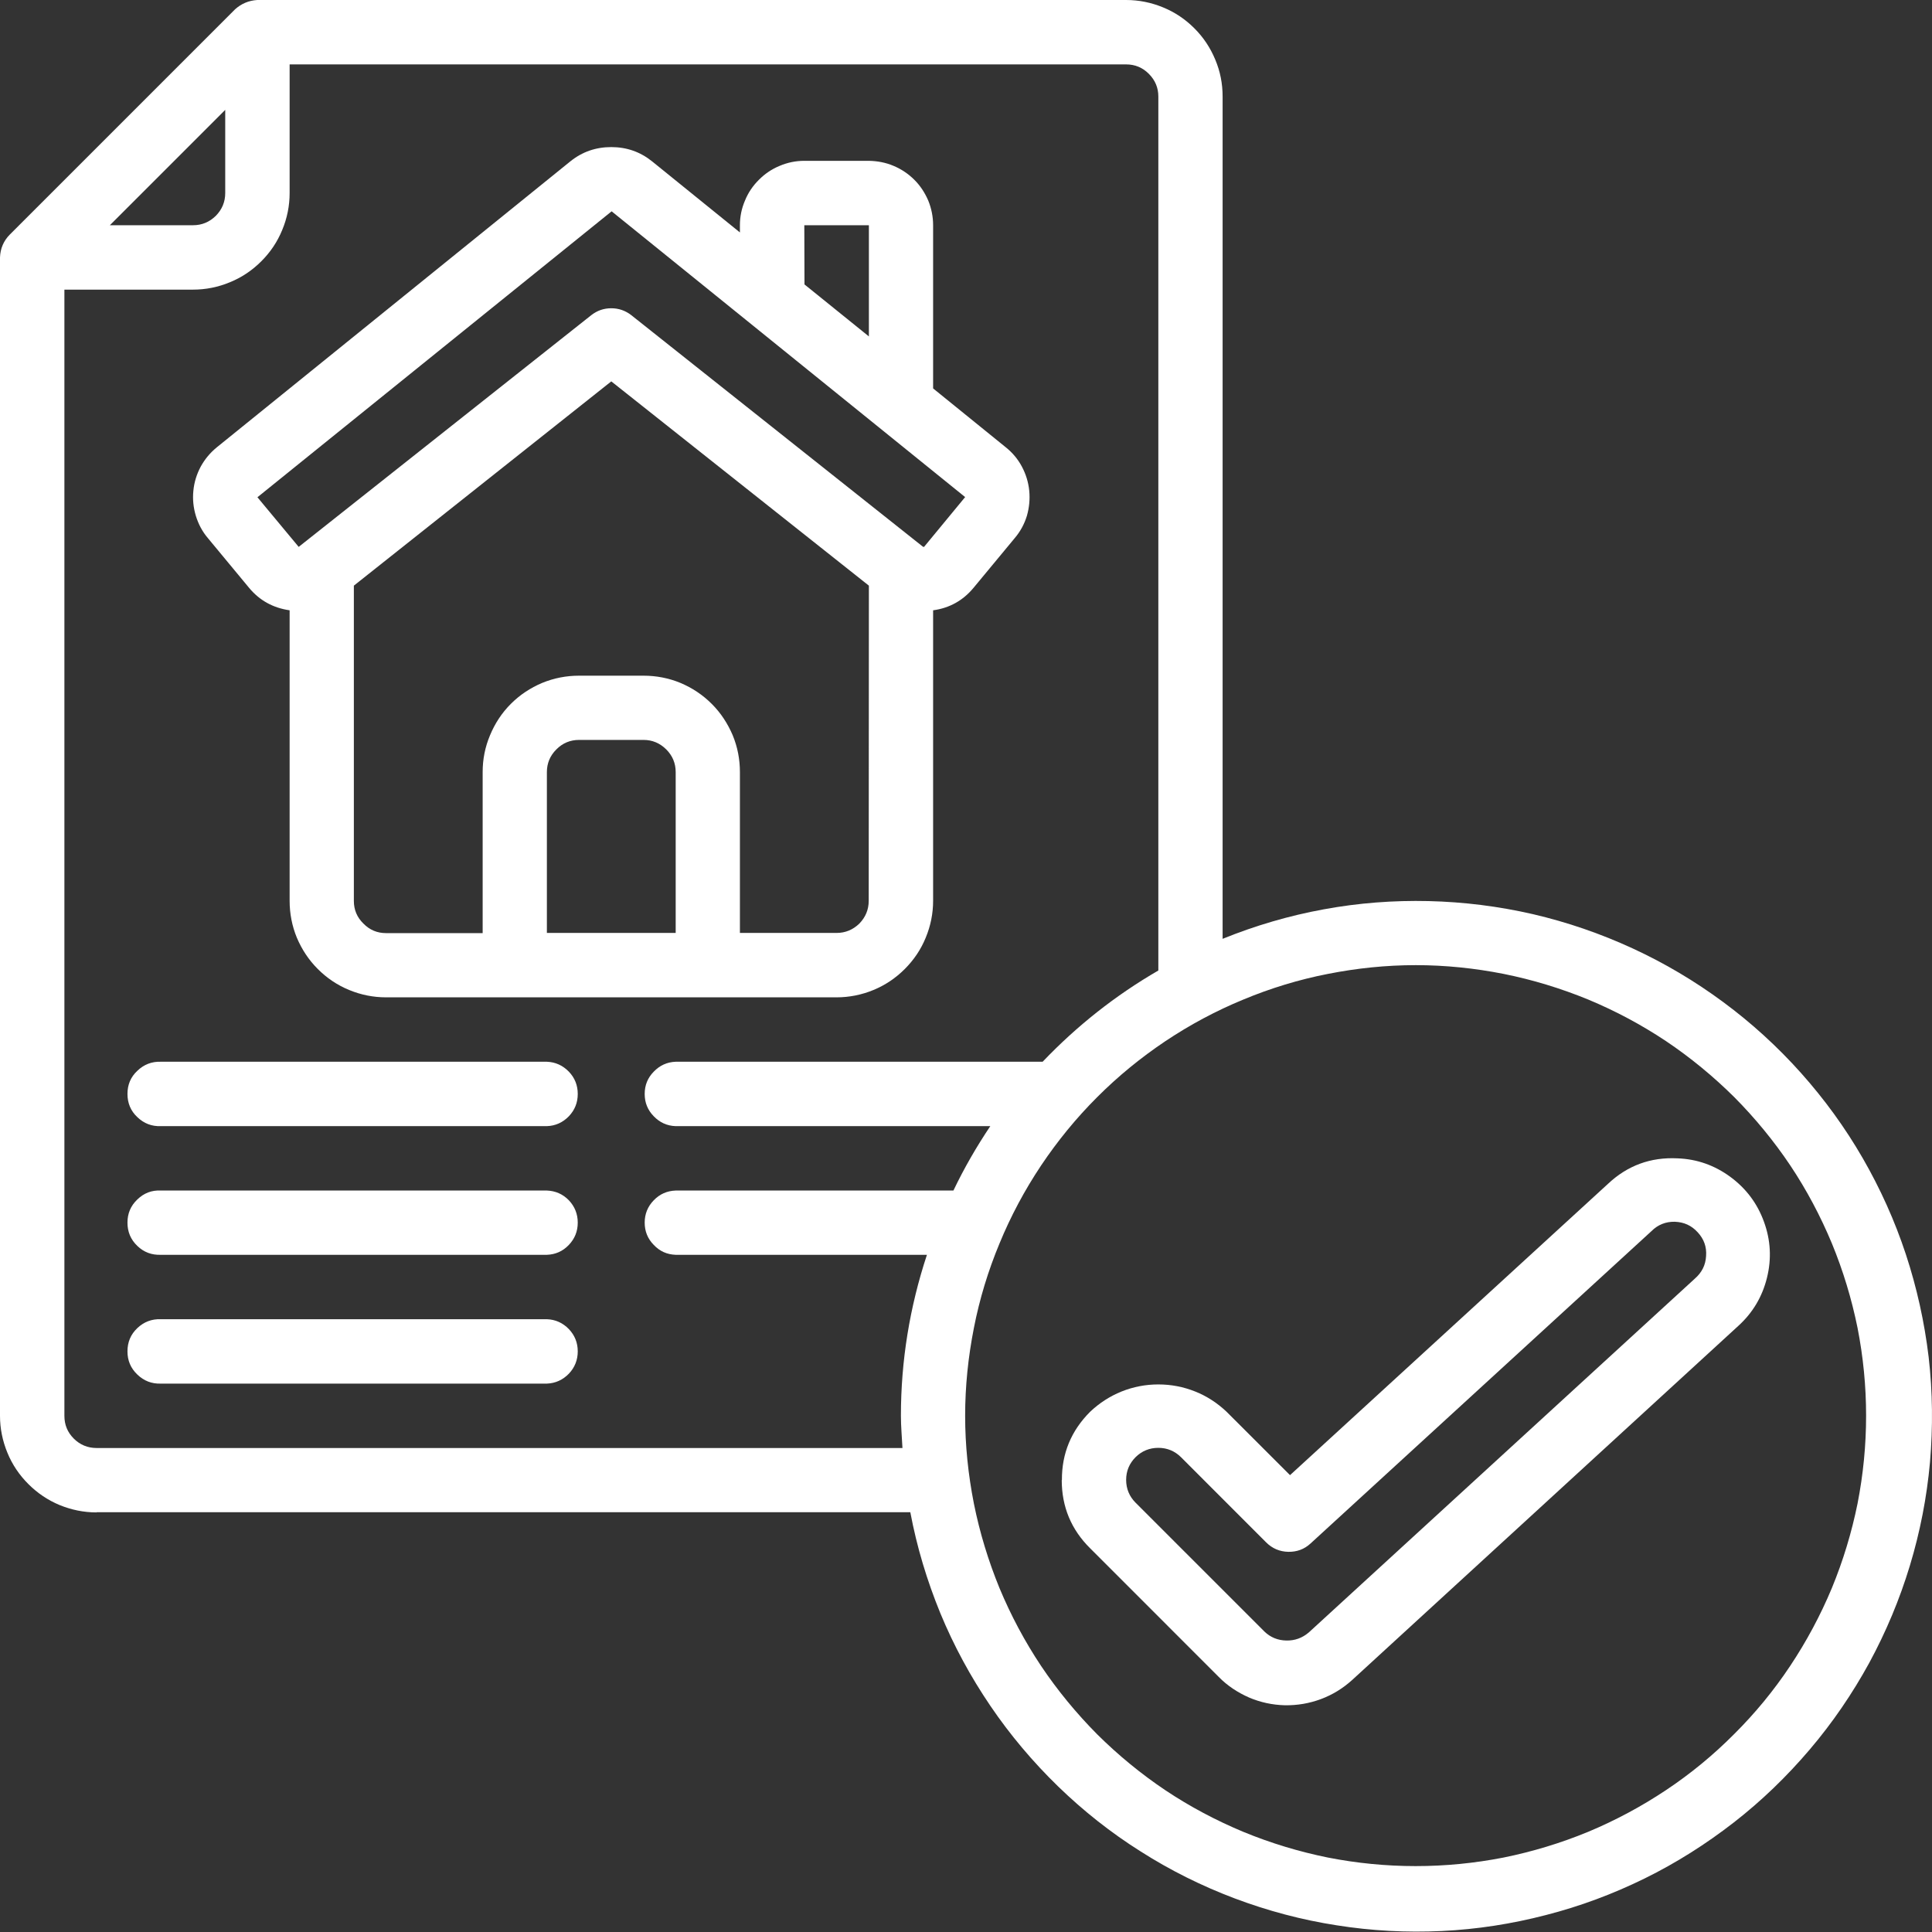 <svg xmlns="http://www.w3.org/2000/svg" xmlns:xlink="http://www.w3.org/1999/xlink" width="60" zoomAndPan="magnify" viewBox="0 0 45 45" height="60" preserveAspectRatio="xMidYMid meet" version="1.2"><rect x="0" y="0" width="45" height="45" fill="#333333" stroke="none"/><g id="c0c66dd70c"><path style=" stroke:none;fill-rule:nonzero;fill:#ffffff;fill-opacity:1;" d="M 2.25 35.223 L 21.203 35.223 C 21.355 36.031 21.59 36.812 21.902 37.574 C 22.215 38.332 22.605 39.051 23.066 39.73 C 23.527 40.41 24.055 41.035 24.645 41.609 C 25.234 42.18 25.875 42.688 26.57 43.125 C 27.262 43.566 27.996 43.93 28.762 44.219 C 29.531 44.508 30.324 44.719 31.133 44.844 C 31.945 44.973 32.762 45.016 33.582 44.977 C 34.402 44.938 35.211 44.812 36.008 44.605 C 36.801 44.402 37.566 44.117 38.305 43.754 C 39.043 43.391 39.734 42.953 40.383 42.449 C 41.031 41.945 41.617 41.379 42.152 40.75 C 42.684 40.125 43.145 39.449 43.539 38.73 C 43.93 38.008 44.246 37.254 44.484 36.469 C 44.723 35.68 44.879 34.879 44.953 34.059 C 45.023 33.242 45.016 32.426 44.922 31.609 C 44.824 30.793 44.648 29.996 44.391 29.215 C 44.133 28.434 43.797 27.688 43.387 26.977 C 42.977 26.266 42.496 25.605 41.949 24.992 C 41.402 24.379 40.797 23.828 40.137 23.34 C 39.477 22.852 38.773 22.434 38.027 22.09 C 37.281 21.746 36.508 21.48 35.707 21.293 C 34.906 21.109 34.098 21.008 33.277 20.988 C 32.453 20.969 31.641 21.031 30.832 21.18 C 30.023 21.328 29.238 21.559 28.477 21.867 L 28.477 2.25 C 28.477 1.949 28.422 1.664 28.305 1.387 C 28.191 1.113 28.031 0.871 27.82 0.66 C 27.609 0.449 27.367 0.285 27.09 0.172 C 26.816 0.059 26.527 0 26.23 0 L 5.992 0 C 5.793 0.012 5.621 0.086 5.477 0.215 L 0.227 5.465 C 0.082 5.613 0.008 5.789 0 5.996 L 0 32.977 C 0 33.273 0.059 33.562 0.172 33.836 C 0.285 34.113 0.449 34.355 0.66 34.566 C 0.871 34.777 1.113 34.941 1.387 35.055 C 1.664 35.168 1.949 35.227 2.25 35.227 Z M 32.977 22.48 C 33.664 22.48 34.348 22.551 35.023 22.684 C 35.699 22.82 36.355 23.02 36.992 23.281 C 37.629 23.547 38.23 23.867 38.805 24.25 C 39.375 24.633 39.906 25.07 40.395 25.555 C 40.879 26.043 41.316 26.574 41.699 27.145 C 42.082 27.719 42.402 28.324 42.668 28.961 C 42.93 29.598 43.129 30.254 43.266 30.93 C 43.398 31.605 43.465 32.285 43.465 32.973 C 43.465 33.664 43.398 34.344 43.266 35.02 C 43.129 35.695 42.93 36.352 42.668 36.988 C 42.402 37.625 42.078 38.23 41.695 38.805 C 41.316 39.375 40.879 39.906 40.391 40.391 C 39.906 40.879 39.375 41.316 38.805 41.695 C 38.23 42.078 37.625 42.402 36.988 42.668 C 36.352 42.93 35.695 43.129 35.02 43.266 C 34.344 43.398 33.664 43.465 32.973 43.465 C 32.285 43.465 31.605 43.398 30.93 43.266 C 30.254 43.129 29.598 42.93 28.961 42.668 C 28.324 42.402 27.719 42.082 27.145 41.699 C 26.574 41.316 26.043 40.879 25.555 40.395 C 25.07 39.906 24.633 39.375 24.25 38.805 C 23.867 38.23 23.547 37.629 23.281 36.992 C 23.02 36.355 22.82 35.699 22.684 35.023 C 22.551 34.348 22.48 33.664 22.48 32.977 C 22.48 32.285 22.551 31.605 22.684 30.93 C 22.816 30.254 23.016 29.598 23.281 28.961 C 23.543 28.324 23.867 27.719 24.25 27.145 C 24.633 26.574 25.066 26.043 25.555 25.555 C 26.043 25.066 26.574 24.633 27.145 24.25 C 27.719 23.867 28.324 23.543 28.961 23.281 C 29.598 23.016 30.254 22.816 30.93 22.684 C 31.605 22.551 32.285 22.48 32.977 22.48 Z M 5.246 2.559 L 5.246 4.496 C 5.246 4.703 5.172 4.879 5.027 5.027 C 4.879 5.172 4.703 5.246 4.496 5.246 L 2.559 5.246 Z M 1.5 6.746 L 4.496 6.746 C 4.793 6.746 5.082 6.688 5.355 6.574 C 5.633 6.461 5.875 6.297 6.086 6.086 C 6.297 5.875 6.461 5.633 6.574 5.355 C 6.688 5.082 6.746 4.793 6.746 4.496 L 6.746 1.5 L 26.23 1.5 C 26.438 1.5 26.613 1.574 26.758 1.719 C 26.906 1.867 26.98 2.043 26.98 2.25 L 26.98 22.605 C 25.98 23.184 25.082 23.895 24.285 24.73 L 15.738 24.73 C 15.535 24.738 15.367 24.816 15.227 24.961 C 15.086 25.105 15.016 25.277 15.016 25.48 C 15.016 25.684 15.086 25.855 15.227 26 C 15.367 26.145 15.535 26.223 15.738 26.23 L 23.066 26.23 C 22.746 26.707 22.457 27.207 22.207 27.73 L 15.738 27.73 C 15.535 27.738 15.367 27.812 15.227 27.957 C 15.086 28.102 15.016 28.277 15.016 28.477 C 15.016 28.68 15.086 28.852 15.227 28.996 C 15.367 29.145 15.535 29.219 15.738 29.227 L 21.59 29.227 C 21.188 30.445 20.984 31.695 20.984 32.977 C 20.984 33.23 21.008 33.477 21.02 33.727 L 2.25 33.727 C 2.043 33.727 1.863 33.652 1.719 33.508 C 1.57 33.359 1.5 33.184 1.5 32.977 Z M 1.5 6.746 "/><path style=" stroke:none;fill-rule:nonzero;fill:#ffffff;fill-opacity:1;" d="M 5.801 13.691 C 6.047 13.988 6.363 14.16 6.746 14.215 L 6.746 20.98 C 6.746 21.277 6.801 21.566 6.914 21.84 C 7.031 22.117 7.191 22.359 7.402 22.57 C 7.613 22.781 7.855 22.945 8.133 23.059 C 8.406 23.172 8.695 23.23 8.992 23.23 L 19.484 23.23 C 19.781 23.23 20.07 23.172 20.344 23.059 C 20.621 22.945 20.863 22.781 21.074 22.57 C 21.285 22.359 21.449 22.117 21.562 21.84 C 21.676 21.566 21.734 21.277 21.734 20.98 L 21.734 14.215 C 22.113 14.164 22.43 13.988 22.676 13.691 L 23.637 12.531 C 23.766 12.379 23.859 12.207 23.918 12.016 C 23.973 11.824 23.992 11.629 23.973 11.43 C 23.953 11.23 23.895 11.043 23.801 10.867 C 23.707 10.691 23.582 10.543 23.426 10.418 L 21.734 9.047 L 21.734 5.246 C 21.734 5.047 21.695 4.855 21.621 4.672 C 21.543 4.492 21.438 4.328 21.297 4.188 C 21.156 4.047 20.992 3.938 20.812 3.863 C 20.629 3.785 20.438 3.75 20.238 3.746 L 18.734 3.746 C 18.535 3.746 18.344 3.785 18.16 3.863 C 17.977 3.938 17.816 4.047 17.676 4.188 C 17.535 4.328 17.426 4.488 17.352 4.672 C 17.273 4.855 17.234 5.047 17.234 5.246 L 17.234 5.414 L 15.188 3.758 C 14.91 3.535 14.594 3.426 14.238 3.426 C 13.879 3.426 13.562 3.535 13.285 3.758 L 5.051 10.418 C 4.898 10.543 4.773 10.691 4.676 10.867 C 4.582 11.043 4.523 11.23 4.504 11.43 C 4.484 11.629 4.504 11.824 4.562 12.016 C 4.621 12.207 4.711 12.379 4.84 12.531 Z M 15.738 21.73 L 12.738 21.73 L 12.738 17.984 C 12.738 17.777 12.812 17.602 12.957 17.457 C 13.102 17.309 13.281 17.234 13.488 17.234 L 14.988 17.234 C 15.195 17.234 15.371 17.309 15.52 17.457 C 15.664 17.602 15.738 17.777 15.738 17.984 Z M 20.234 20.98 C 20.234 21.188 20.16 21.363 20.016 21.512 C 19.867 21.656 19.691 21.73 19.484 21.73 L 17.234 21.73 L 17.234 17.984 C 17.234 17.688 17.18 17.402 17.066 17.125 C 16.949 16.852 16.789 16.605 16.578 16.395 C 16.367 16.184 16.125 16.023 15.848 15.906 C 15.574 15.793 15.285 15.738 14.988 15.738 L 13.488 15.738 C 13.191 15.738 12.906 15.793 12.629 15.906 C 12.352 16.023 12.109 16.184 11.898 16.395 C 11.688 16.605 11.527 16.852 11.414 17.125 C 11.297 17.402 11.242 17.688 11.242 17.984 L 11.242 21.734 L 8.992 21.734 C 8.785 21.734 8.609 21.66 8.465 21.512 C 8.316 21.367 8.242 21.191 8.242 20.984 L 8.242 13.641 L 14.238 8.883 L 20.238 13.641 Z M 18.734 5.246 L 20.238 5.246 L 20.238 7.836 L 18.738 6.625 Z M 14.246 4.922 L 22.48 11.578 L 21.523 12.738 L 21.508 12.738 C 21.508 12.738 21.492 12.73 21.488 12.727 L 14.703 7.34 C 14.566 7.234 14.41 7.18 14.238 7.18 C 14.062 7.18 13.91 7.234 13.773 7.34 L 6.957 12.738 L 5.996 11.582 Z M 14.246 4.922 "/><path style=" stroke:none;fill-rule:nonzero;fill:#ffffff;fill-opacity:1;" d="M 24.73 34.473 C 24.73 35.094 24.949 35.625 25.391 36.062 L 28.387 39.059 C 28.59 39.266 28.828 39.422 29.094 39.539 C 29.359 39.652 29.637 39.711 29.926 39.719 C 30.219 39.723 30.496 39.676 30.77 39.574 C 31.039 39.473 31.281 39.324 31.496 39.129 L 40.488 30.883 C 40.824 30.578 41.047 30.203 41.156 29.762 C 41.266 29.32 41.242 28.883 41.086 28.457 C 40.93 28.027 40.668 27.68 40.301 27.41 C 39.934 27.141 39.523 26.996 39.07 26.98 C 38.445 26.949 37.906 27.148 37.453 27.574 L 30.047 34.359 L 28.57 32.883 C 28.355 32.68 28.113 32.52 27.836 32.41 C 27.562 32.301 27.277 32.246 26.98 32.246 C 26.684 32.246 26.398 32.301 26.125 32.41 C 25.852 32.52 25.605 32.68 25.391 32.883 C 24.953 33.32 24.73 33.852 24.734 34.473 Z M 26.449 33.941 C 26.594 33.797 26.773 33.723 26.98 33.723 C 27.184 33.723 27.363 33.797 27.508 33.941 L 29.492 35.926 C 29.633 36.066 29.805 36.141 30.008 36.145 C 30.207 36.148 30.379 36.086 30.527 35.949 L 38.465 28.676 C 38.613 28.527 38.797 28.453 39.008 28.457 C 39.223 28.465 39.398 28.543 39.543 28.703 C 39.688 28.859 39.754 29.043 39.738 29.254 C 39.727 29.469 39.637 29.641 39.477 29.781 L 30.484 38.023 C 30.332 38.152 30.16 38.215 29.961 38.211 C 29.762 38.207 29.59 38.137 29.449 38 L 26.449 35 C 26.305 34.855 26.23 34.676 26.23 34.469 C 26.23 34.262 26.305 34.086 26.449 33.941 Z M 26.449 33.941 "/><path style=" stroke:none;fill-rule:evenodd;fill:#ffffff;fill-opacity:1;" d="M 3.746 26.23 L 12.738 26.23 C 12.938 26.223 13.109 26.145 13.25 26 C 13.387 25.855 13.457 25.684 13.457 25.48 C 13.457 25.277 13.387 25.105 13.25 24.961 C 13.109 24.816 12.938 24.738 12.738 24.73 L 3.746 24.73 C 3.535 24.723 3.352 24.793 3.199 24.941 C 3.043 25.086 2.969 25.266 2.969 25.48 C 2.969 25.691 3.043 25.875 3.199 26.02 C 3.352 26.168 3.535 26.238 3.746 26.23 Z M 3.746 26.23 "/><path style=" stroke:none;fill-rule:evenodd;fill:#ffffff;fill-opacity:1;" d="M 3.746 29.227 L 12.738 29.227 C 12.938 29.219 13.109 29.145 13.25 28.996 C 13.387 28.852 13.457 28.68 13.457 28.477 C 13.457 28.277 13.387 28.102 13.25 27.957 C 13.109 27.812 12.938 27.738 12.738 27.73 L 3.746 27.73 C 3.535 27.719 3.352 27.789 3.199 27.938 C 3.043 28.086 2.969 28.266 2.969 28.477 C 2.969 28.691 3.043 28.871 3.199 29.02 C 3.352 29.168 3.535 29.234 3.746 29.227 Z M 3.746 29.227 "/><path style=" stroke:none;fill-rule:evenodd;fill:#ffffff;fill-opacity:1;" d="M 3.746 32.227 L 12.738 32.227 C 12.938 32.219 13.109 32.141 13.25 31.996 C 13.387 31.852 13.457 31.676 13.457 31.477 C 13.457 31.273 13.387 31.102 13.25 30.957 C 13.109 30.812 12.938 30.734 12.738 30.727 L 3.746 30.727 C 3.535 30.719 3.352 30.789 3.199 30.934 C 3.043 31.082 2.969 31.262 2.969 31.477 C 2.969 31.688 3.043 31.867 3.199 32.016 C 3.352 32.164 3.535 32.234 3.746 32.227 Z M 3.746 32.227 "/></g></svg>
